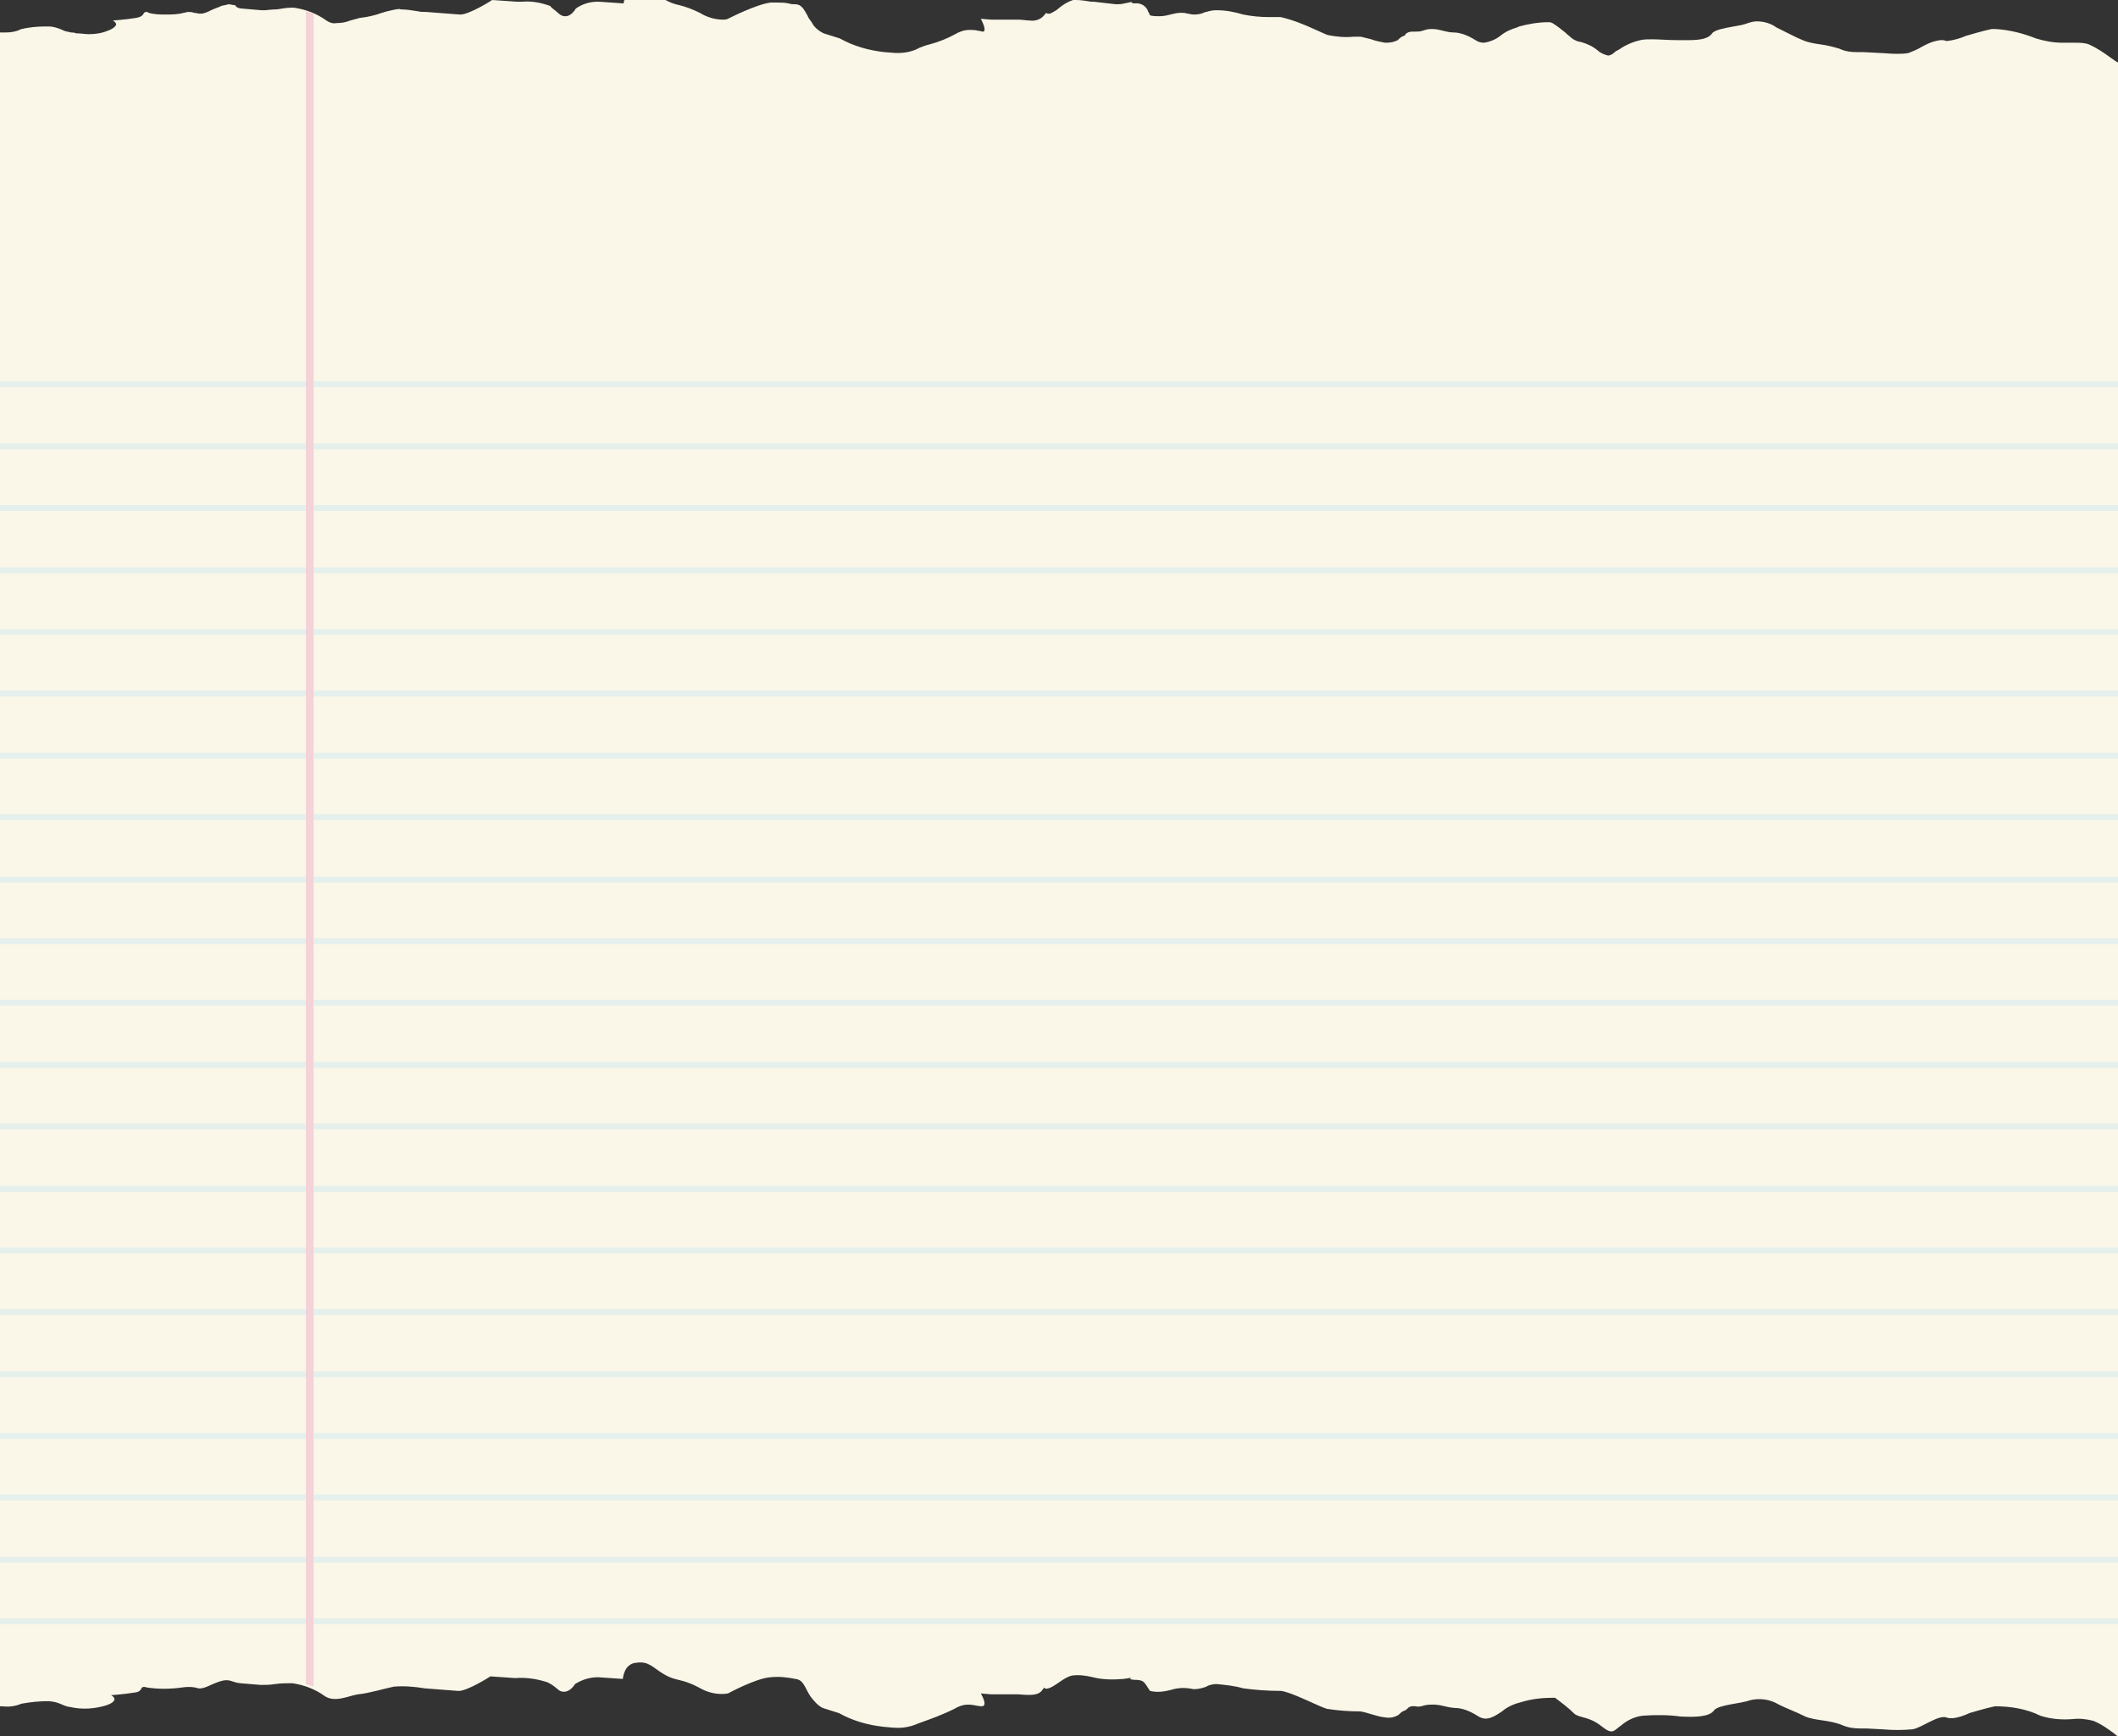 <svg xmlns="http://www.w3.org/2000/svg" xml:space="preserve" x="0" y="0" style="enable-background:new 0 0 247.9 203.2" version="1.1" viewBox="0 0 247.9 203.2"><rect x="0" y="0" width="247.9" height="203.2" fill="#333333" stroke="none"/><style>.st2{fill:#bde1f5}</style><path d="M247.9 7.3v195.9c-.1 0-.2-.1-.3-.2-.8-.6-1.6-1.2-2.6-1.6-.8-.2-1.6-.3-2.4-.2-1.3.1-2.6 0-3.8-.4-1.6-.8-3.5-1.1-5.3-1.1-1 .2-3 .8-3 .8s-1.8.9-2.7.5c-1-.3-3 1.3-4 1.4-1.1.1-2.3.1-3.4 0l-1.9-.1h-.7c-.8 0-1.5-.1-2.2-.4-1.4-.6-3.1-.5-4.3-1-1.2-.6-2.1-.9-3.1-1.4-1-.6-2.2-.8-3.4-.5-1 .4-3.7.5-4.2 1.2s-2 .8-3.9.7c-1.4-.2-2.9-.2-4.4-.1-.9.1-1.8.5-2.5 1.1-1 .7-1 1.2-2.4.1-1.4-1.1-2.4-.9-3.1-1.4-.7-.7-1.5-1.3-2.3-1.9-1.3 0-2.6.1-3.9.5-.8.2-1.6.5-2.3 1.1-1.3.9-2 1.1-2.9.5-.8-.5-1.7-.9-2.6-.9-1.2-.1-1.2-.3-2.4-.4-.4 0-.8 0-1.2.1-.3.1-.7.2-1 .1-1-.1-.9.4-1.3.5-.3.1-.5.3-.7.5-.5.3-1 .4-1.6.3-1-.1-2.1-.6-2.9-.7-1.3 0-2.6-.1-3.9-.3-1-.3-4.2-2-5.4-2.1-1.5 0-2.9-.1-4.4-.3-1-.3-2.1-.4-3.1-.5-.4 0-.9.1-1.2.3-.5.2-1 .3-1.5.3-.9-.2-1.8-.2-2.7.1-.8.2-1.6.3-2.4.1-.7-1-.6-1.3-1.9-1.3-1.2-.1.8-.4-1.2-.1-1.2.1-2.4.1-3.6-.2-.8-.2-1.6-.3-2.4-.2-1 .2-2 1.3-2.8 1.5-.3.1-.4 0-.4 0-.1-.1 0-.2-.3.2-.5.7-1.5.6-2.9.5H116l-1.2-.1s.9 1.5.1 1.5-1.7-.6-3.2.3c-1.4.7-2.8 1.2-4.2 1.7-.9.4-1.9.6-2.9.5h.1-.2l-1.1-.1c-1.8-.2-3.6-.7-5.2-1.6l-1.9-.6c-.6-.3-1-.8-1.4-1.3-.7-1-.8-2-1.8-2.1-1-.2-1.9-.3-2.9-.2-1.7.1-5 1.9-5 1.9-1.2.2-2.4-.1-3.4-.7-2.1-1.1-2.6-.7-4-1.5s-1.8-1.6-3.3-1.4c-1.5.1-1.6 1.9-1.6 1.9l-2.9-.2c-1 0-1.9.3-2.7.8 0 0-.5.9-1.3.9-.7 0-.7-.5-1.9-1.1-1.2-.4-2.5-.6-3.8-.5l-2.9-.2s-2.8 1.8-3.8 1.7l-3.9-.3c-1.2-.2-2.4-.3-3.6-.2-1 .2-3 .8-4.2.9-1.2.2-2.7 1-3.9.2-1.1-.8-2.4-1.3-3.8-1.5-.7 0-1.3 0-2 .1-.6.1-1.1.1-1.7.1l-2.4-.2c-1-.1-1.2-.6-2.4-.2s-1.8.9-2.5.8c-.6-.2-1.3-.2-1.9-.1-1.4.2-2.8.2-4.1 0-1-.3-.3.5-1.5.6-1.2.2-2.7.3-2.7.3s1.2.6-.6 1.2c-1.3.4-2.8.5-4.1.2-1-.1-1.2-.6-2.6-.7-1.1 0-2.1.1-3.2.3-.7.3-1.5.4-2.2.3h-.4V3.8h.8c.6 0 1.2-.1 1.8-.4.9-.2 1.8-.3 2.7-.3h.5c.6 0 1.1.2 1.6.4.3.2.7.2 1 .3.2 0 .4 0 .6.1.6 0 1 .1 1.5.1.7 0 1.5-.1 2.2-.4.6-.2.9-.5 1-.7 0-.3-.4-.5-.4-.5s1.5-.1 2.7-.3c.6-.1.8-.3.9-.5.1-.1.1-.2.3-.2.1 0 .2 0 .3.1.7.2 1.3.2 2 .2s1.4 0 2.1-.2c.2 0 .3-.1.5-.1s.5 0 .7.1c.2 0 .5.1.7.1h.1c.4 0 .8-.2 1.2-.4.4-.2.8-.3 1.2-.5.3-.1.6-.1.8-.2.3 0 .5.1.8.1.2.3.5.4.8.4l2.3.2H30.9c.3 0 .9-.1 1.4-.1h.1C33 1 33.6.9 34.1.9h.3c1.4.2 2.7.7 3.8 1.5.3.2.7.4 1.2.3.6 0 1.1-.1 1.6-.3.4-.1.7-.2 1.1-.3.9-.1 1.8-.3 2.6-.6.6-.2 1.2-.3 1.6-.4.2 0 .4-.1.6 0 .6 0 1.3.1 1.9.2.4.1.8.1 1.1.1l3.9.3h.1c1 0 3.6-1.6 3.7-1.7l2.9.2h.6c1.1-.1 2.2.1 3.3.5.2.3.6.5.9.8.2.2.5.4.8.4h.1c.7 0 1.2-.9 1.2-.9.7-.5 1.6-.8 2.5-.8h.2l2.9.2c0-.1 0-.3.1-.4h4.8c.5.3 1.1.5 1.6.6.8.2 1.6.5 2.4.9.8.5 1.8.8 2.7.8.2 0 .4 0 .6-.1 0 0 3.3-1.7 5-1.9h.8c.4 0 .8 0 1.3.1.3.1.5.1.8.1.7 0 1 .6 1.4 1.3.1.3.3.5.5.8.3.6.8 1 1.4 1.3l1.9.6c1.6.9 3.4 1.4 5.2 1.6l1.3.1h.4c.8 0 1.7-.2 2.4-.6.3-.1.7-.3 1.2-.4 1.1-.3 2.1-.7 3-1.2.5-.3 1.1-.5 1.7-.5.3 0 .6 0 1 .1.2 0 .4.1.5.1.1 0 .2 0 .2-.1.2-.3-.4-1.4-.4-1.4l1.2.1h3.2c.5 0 .9.1 1.3.1.6.1 1.3-.1 1.7-.6.2-.2.2-.3.3-.3 0 .1.1.1.2.1h.2c.4-.2.8-.4 1.1-.7.5-.4 1-.7 1.6-.9h.3c.6 0 1.2.1 1.8.2h.3c.9.1 1.7.2 2.6.3.3 0 .7 0 1-.1.6-.1.9-.2.9-.2l-.1.1s.2.1.4.1c.7-.1 1.4.3 1.6 1 .1.1.1.2.2.4.4.1.7.1 1.1.1.5 0 .9-.1 1.3-.2s.8-.2 1.2-.2c.3 0 .5 0 .8.1.2 0 .4.1.7.1h.1c.5 0 .9-.1 1.3-.3h.1c.3-.1.7-.2 1.1-.2h.1c1.1 0 2.1.2 3.1.5 1 .2 2 .3 3 .3h1.4c1.3.3 2.6.8 3.9 1.4.7.3 1.3.6 1.6.7 1 .2 2 .3 3 .2h.9l1.2.3c.5.2 1.1.3 1.6.4h.2c.5 0 .9-.1 1.3-.3.2-.2.4-.4.7-.5.1 0 .2-.1.2-.2.2-.2.5-.3.8-.3h.4c.3 0 .5 0 .8-.1.3-.1.6-.2.9-.2h.3c.4 0 .8.1 1.2.2.4.1.8.2 1.2.2.9 0 1.8.4 2.6.9.3.2.6.3 1 .3.7-.1 1.4-.4 1.9-.8.6-.5 1.3-.8 2-1l.2-.1c1.1-.3 2.3-.5 3.4-.5.2 0 .3 0 .5.1.5.3 1 .7 1.5 1.1.3.3.6.5.8.7.3.2.7.4 1 .4.7.2 1.4.5 2 1 .3.3.8.5 1.2.6.3 0 .6-.2.8-.4.1-.1.3-.2.5-.3.7-.5 1.6-.9 2.5-1.1.4-.1.9-.1 1.4-.1.8 0 1.8.1 3 .1h1.2c1.5 0 2.4-.2 2.8-.8.3-.4 1.4-.6 2.5-.8.6-.1 1.2-.2 1.7-.4.3-.1.7-.2 1-.2.8 0 1.6.2 2.3.7l1.8.9c.4.2.8.4 1.3.6.7.3 1.4.4 2.1.5.8.1 1.5.3 2.2.5.6.3 1.3.4 2 .4h.8l1.9.1c.4 0 1.2.1 2 .1.5 0 .9 0 1.4-.1.5-.2 1-.4 1.5-.7.7-.4 1.4-.7 2.2-.8h.3c.2 0 .3.1.5.1.8-.1 1.5-.3 2.2-.6 0 0 2-.6 3-.8h.5c1.6.1 3.2.5 4.7 1.1 1 .3 2 .5 3.1.5h1.4c.6 0 1.2 0 1.7.2.9.4 1.8 1 2.6 1.6.6.4.7.5.8.5z" style="fill:#faf7e8"/><g style="opacity:.35"><path d="M0 51.9h247.9v.7H0zM0 44.6h247.9v.7H0zM0 59.1h247.9v.7H0zM0 88.1h247.9v.7H0zM0 80.8h247.9v.7H0zM0 66.4h247.9v.7H0zM0 73.6h247.9v.7H0zM0 95.3h247.9v.7H0zM0 102.6h247.9v.7H0zM0 189.4h247.9v.7H0zM0 174.9h247.9v.7H0zM0 182.2h247.9v.7H0zM0 109.8h247.9v.7H0zM0 124.3h247.9v.7H0zM0 138.8h247.9v.7H0zM0 167.7h247.9v.7H0zM0 117h247.9v.7H0zM0 131.5h247.9v.7H0zM0 160.5h247.9v.7H0zM0 153.2h247.9v.7H0zM0 146h247.9v.7H0z" class="st2"/><path d="m35.8 197.1.9.3V1.6l-.9-.3v195.8z" style="fill:#e48dbb"/></g></svg>